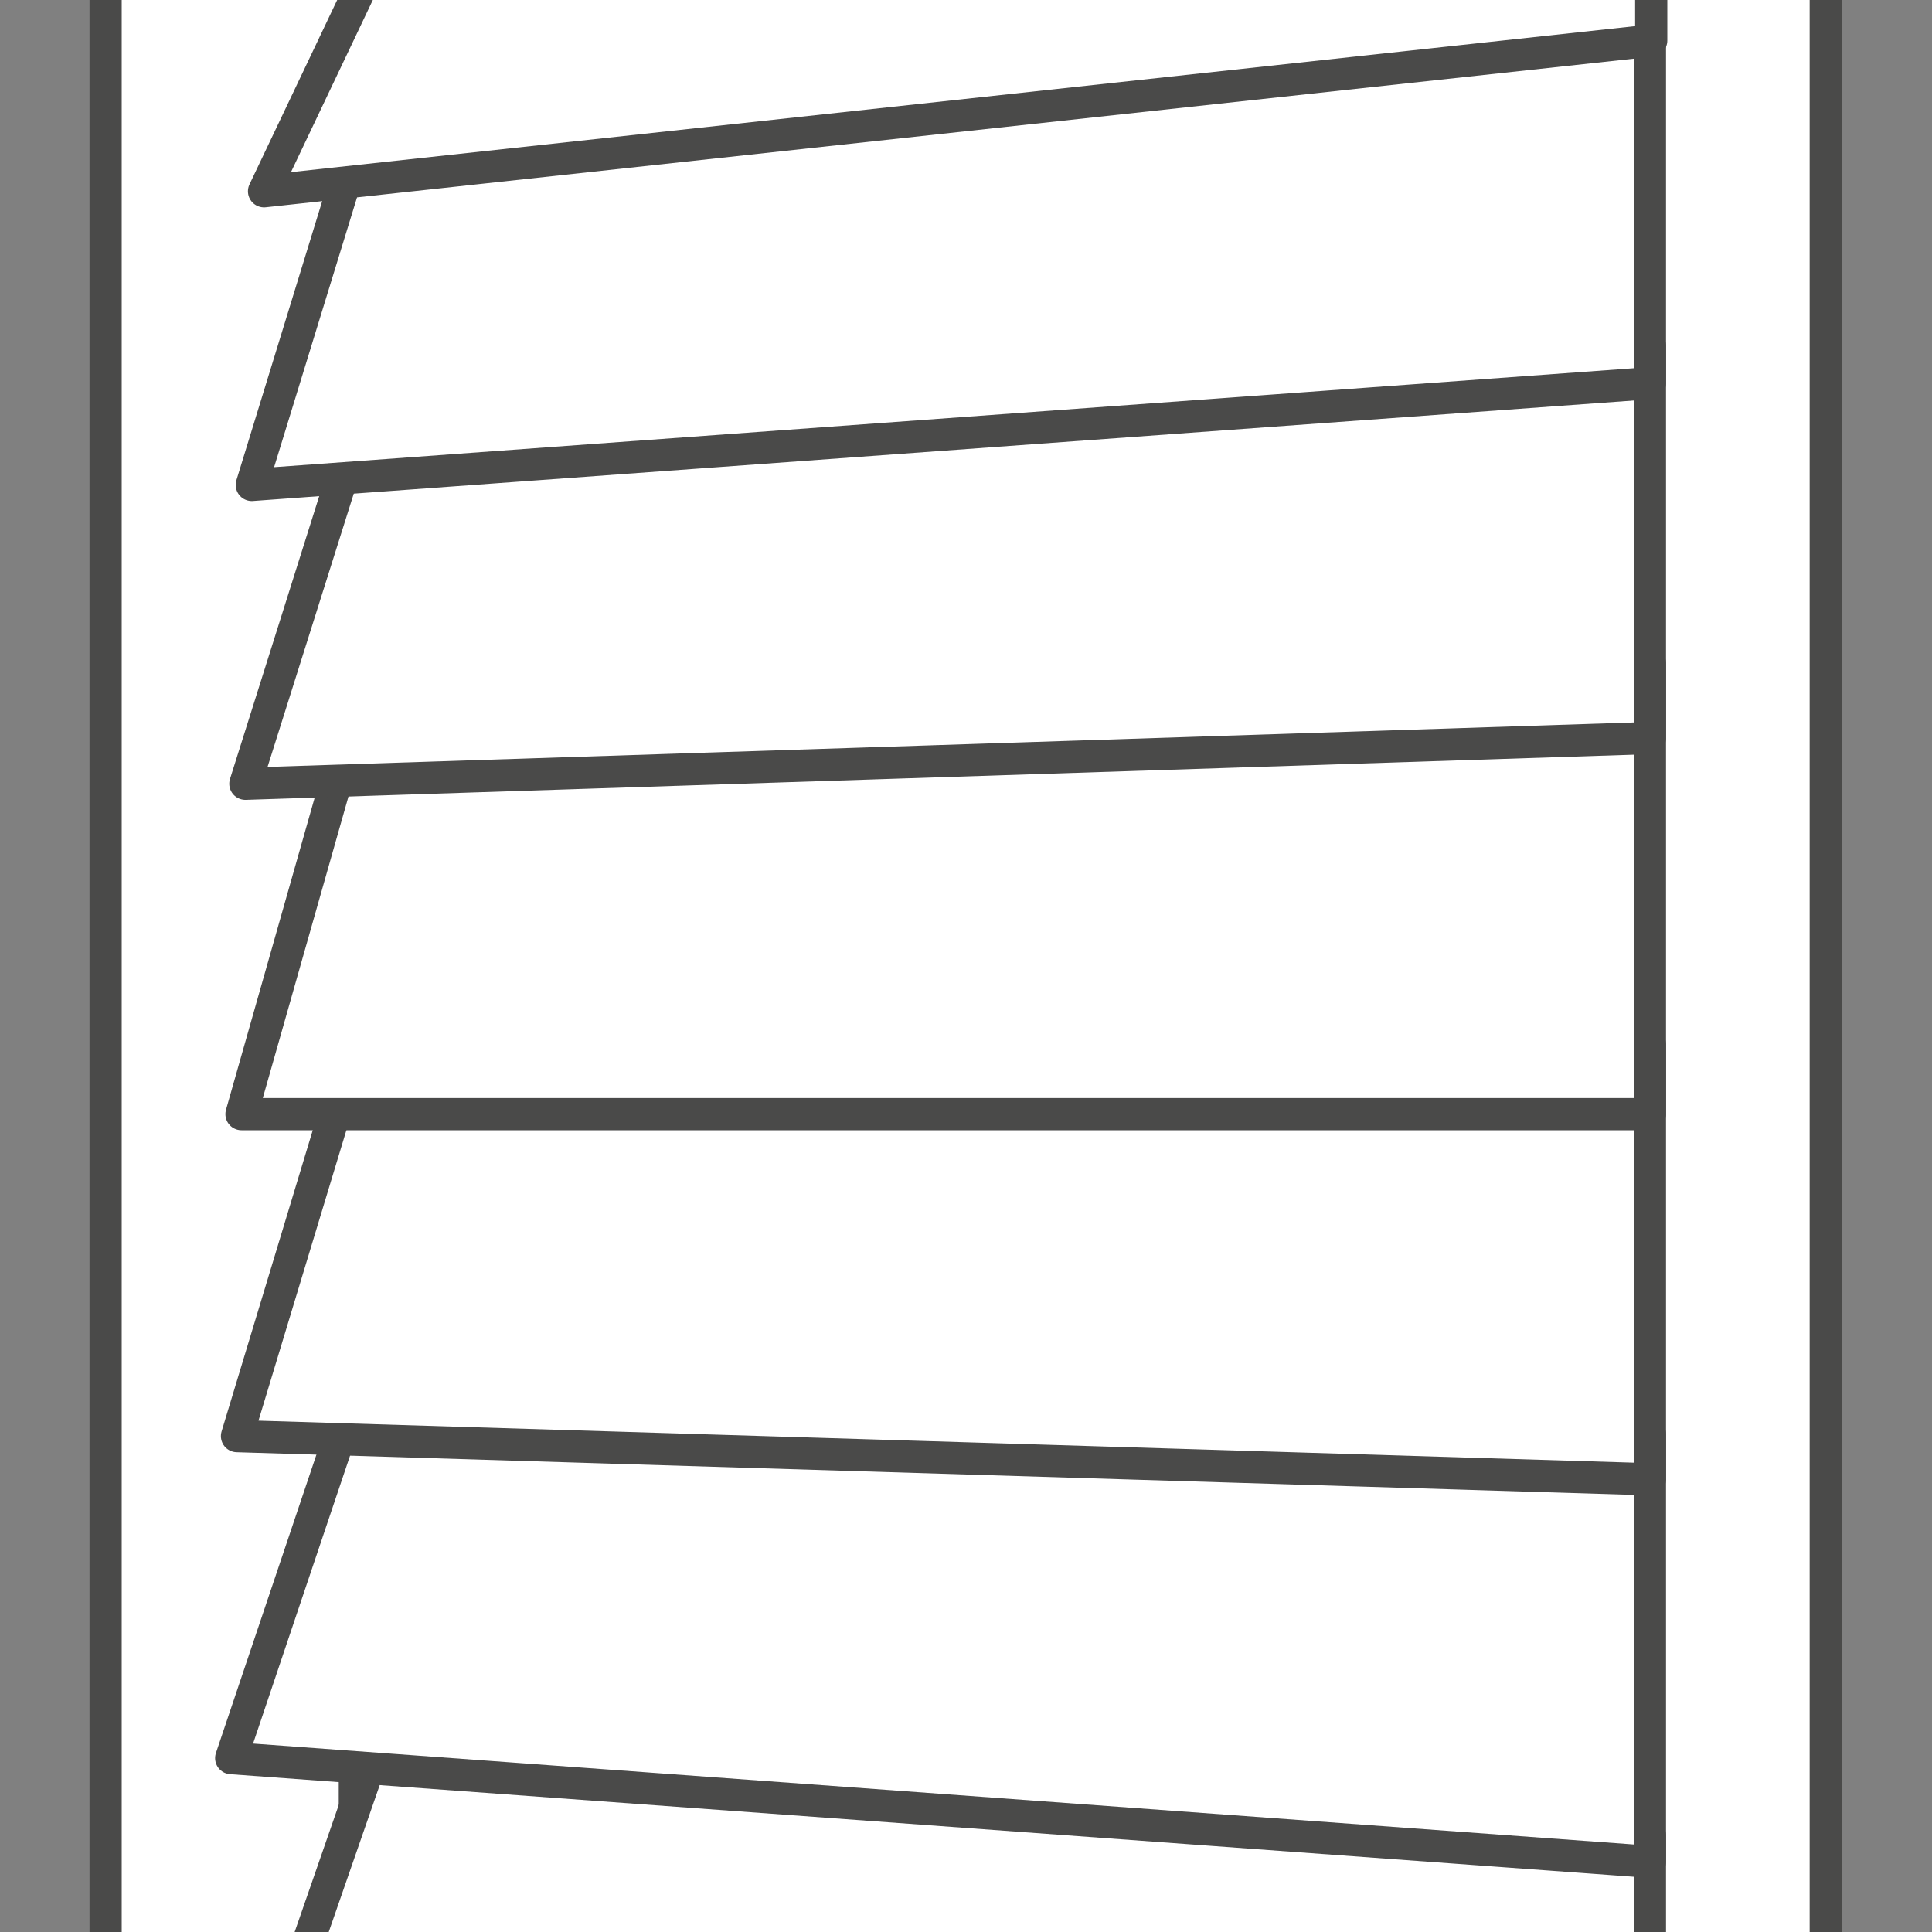 <?xml version="1.0" encoding="UTF-8"?><svg id="Layer_1" xmlns="http://www.w3.org/2000/svg" xmlns:xlink="http://www.w3.org/1999/xlink" viewBox="0 0 300 300"><rect x="0" y="0" width="300" height="300" fill="#808080" stroke="none"/><defs><style>.cls-1{fill:none;}.cls-2{fill:#fff;stroke:#4a4a49;stroke-linecap:round;stroke-linejoin:round;stroke-width:5px;}.cls-3{clip-path:url(#clippath);}</style><clipPath id="clippath"><rect class="cls-1" x="0" width="300" height="300"/></clipPath></defs><g class="cls-3"><g><rect class="cls-2" x="16.4" y="-4.9" width="38.7" height="311.8"/><rect class="cls-2" x="244.8" y="-4.9" width="38.7" height="311.8"/><polygon class="cls-2" points="58.5 270.9 39.2 326.5 256.2 342.5 256.2 285 58.5 270.9"/><polygon class="cls-2" points="55.2 215.7 35.9 273 256.2 289.1 256.2 222.7 55.2 215.7"/><polygon class="cls-2" points="55.2 162.2 36.8 223 256.2 229.7 256.2 162.2 55.2 162.2"/><polygon class="cls-2" points="37.5 173 256.2 173 256.2 103 55.2 110.7 37.5 173"/><polygon class="cls-2" points="38.1 121.7 256.2 114.6 256.2 53.7 55.2 67.5 38.1 121.7"/><polygon class="cls-2" points="39.1 75.3 256.2 59.5 256.2 1.3 55.3 22.6 39.1 75.3"/><polygon class="cls-2" points="56.6 -3.1 41 29.7 256.4 6.3 256.4 -3.1 56.6 -3.1"/></g></g></svg>